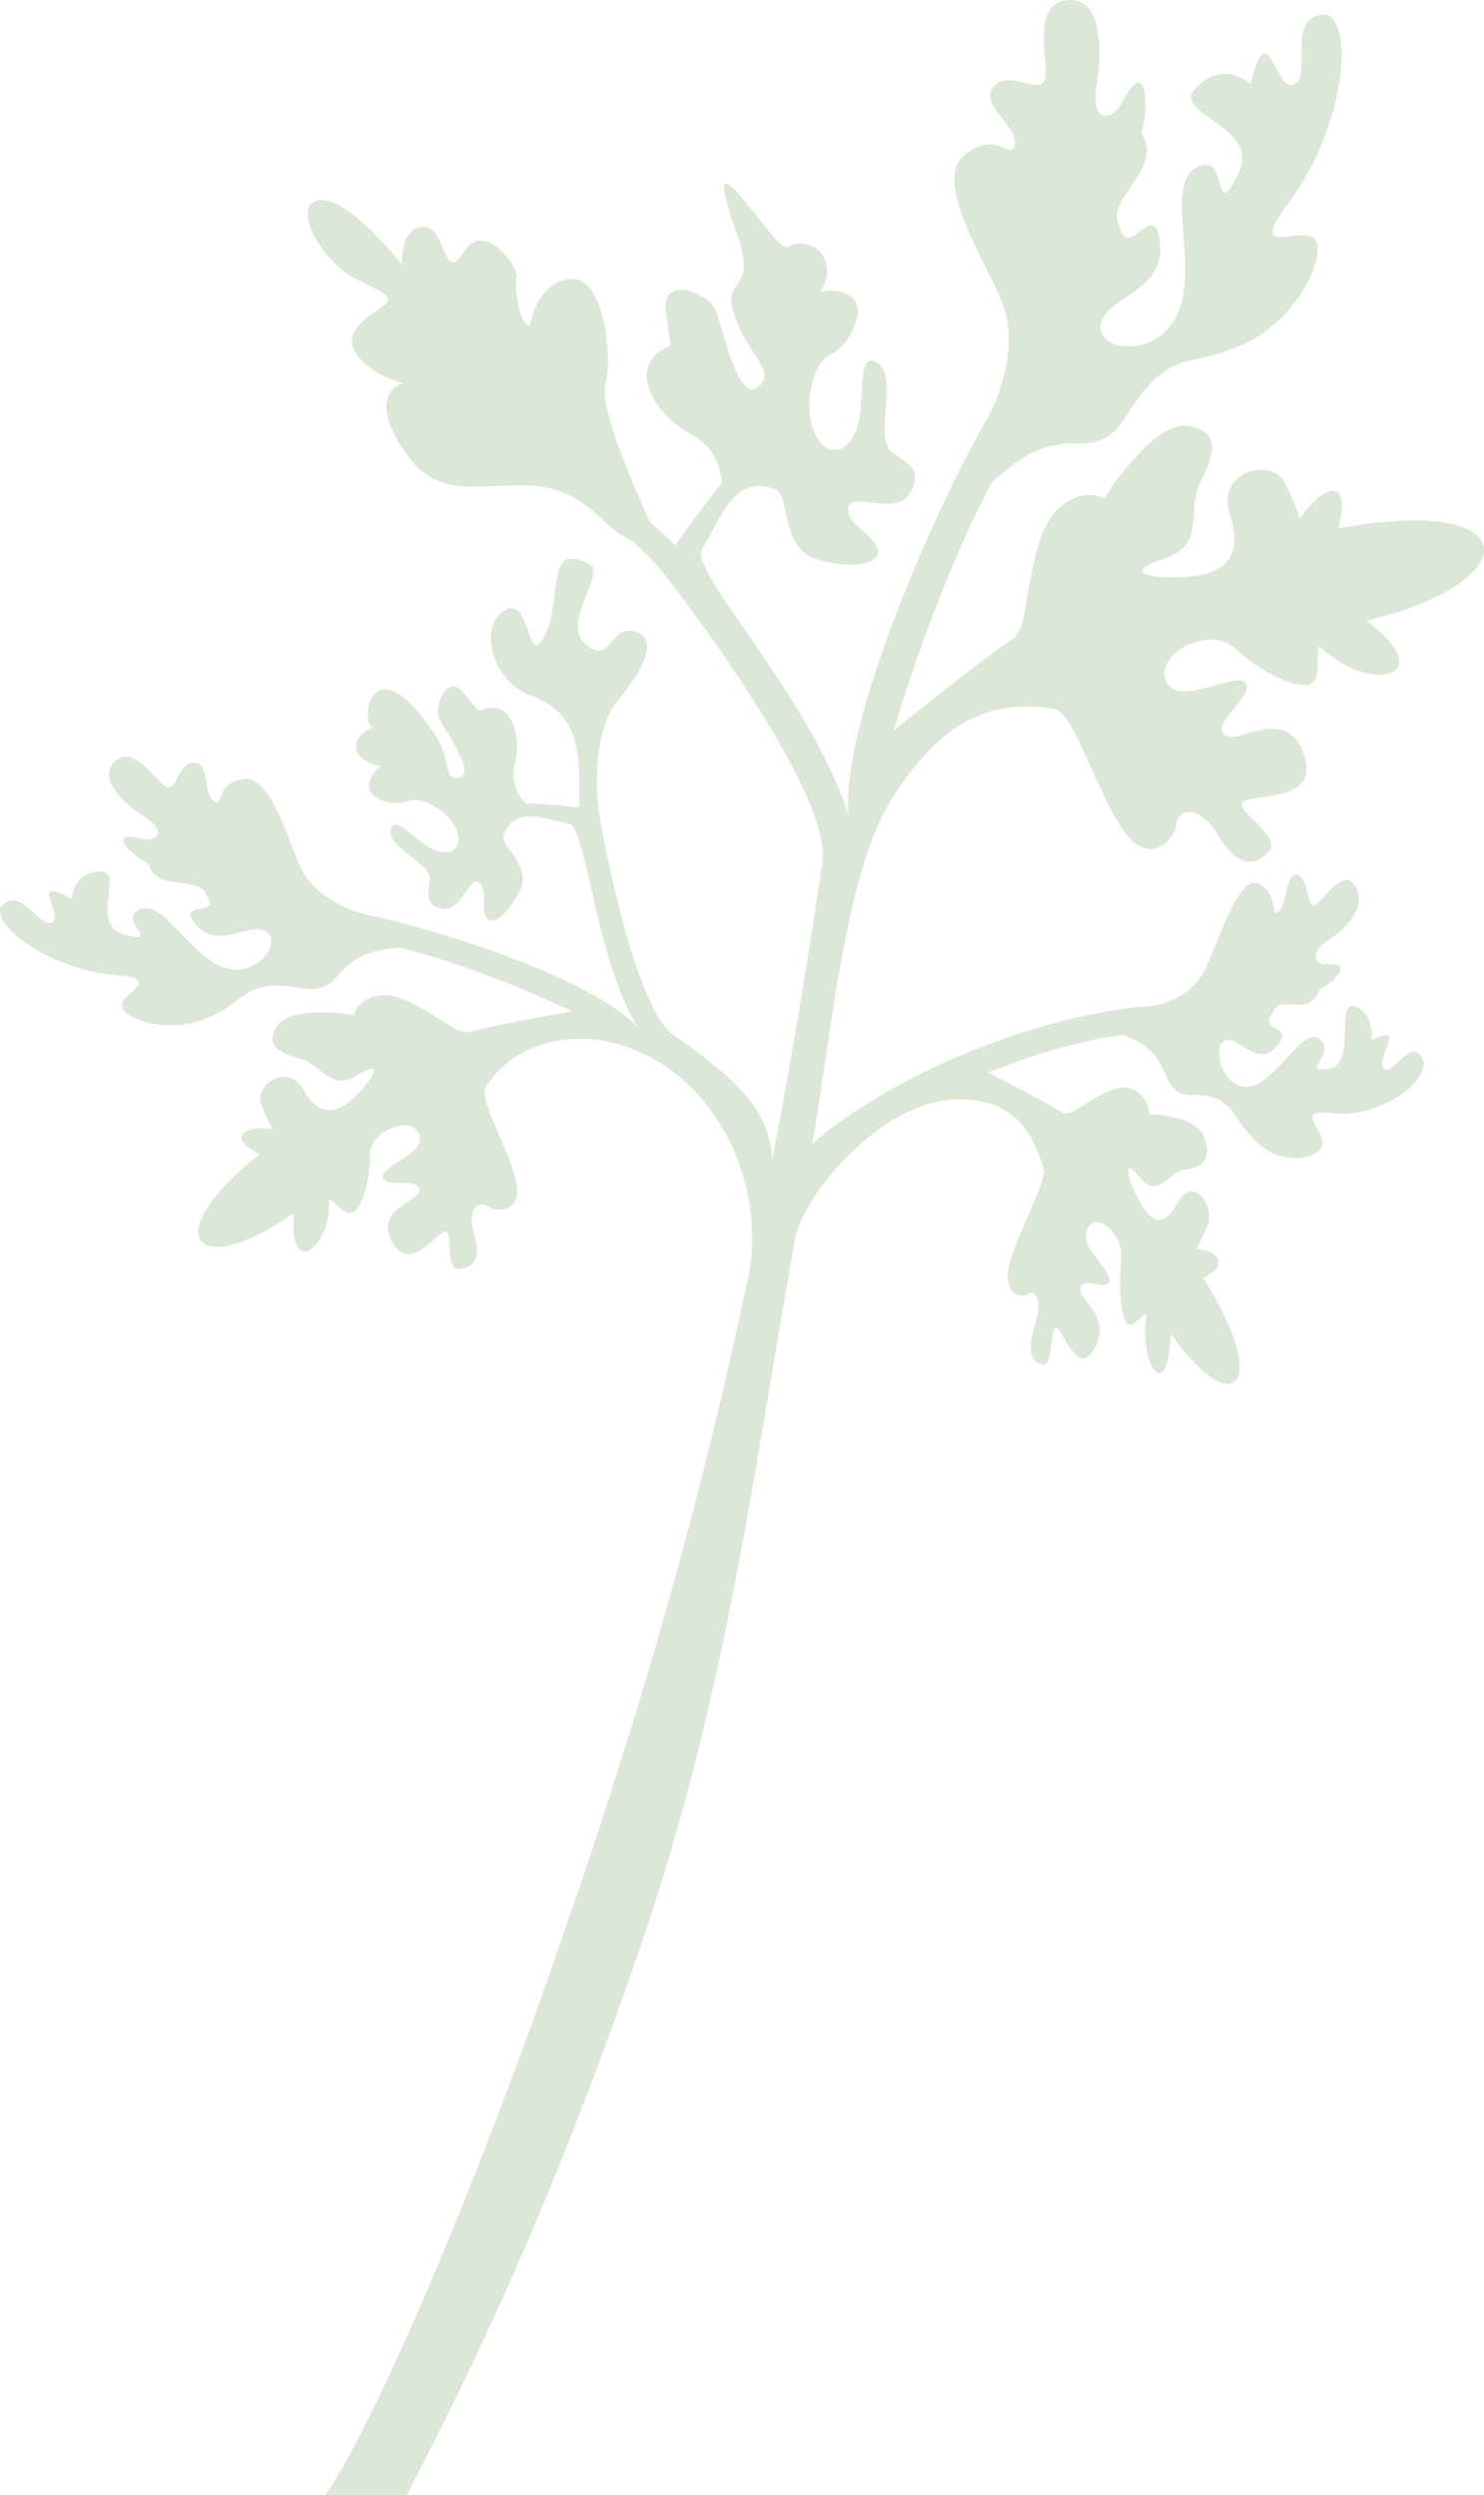<svg xmlns="http://www.w3.org/2000/svg" width="370" height="622" viewBox="0 0 370 622">
    <path fill="#DBE7D7" fill-rule="evenodd" d="M340.676 154.762c18.804 14.02 1.064 18.334-10.928 6.955-2.6-2.467.302 6.242-2.492 8.486-2.79 2.244-12.653-2.284-19.28-8.496-6.643-6.212-20.462 1.704-17.162 8.293 3.299 6.589 17.293-2.853 19.717.282 2.43 3.126-8.163 9.353-5.51 12.761 2.648 3.424 15.316-7.723 19.97 4.712 4.655 12.424-12.555 10.12-15.062 12.142-2.512 2.03 9.897 8.669 6.433 12.384-3.47 3.725-7.575 4.27-12.701-4.092-5.122-8.347-10.19-6.113-10.316-2.774-.131 3.334-6.623 11.35-13.343 1.506-6.73-9.828-12.346-29.347-17.064-30.169-18.887-3.29-30.607 6.514-40.86 22.922-11.797 18.879-15.426 63.394-19.566 85.444 20.961-18.003 57.272-32.294 84.011-34.261 4.004-.297 10.607-2.6 13.897-9.12 3.29-6.505 8.318-23.967 13.503-21.366 5.19 2.596 2.6 8.555 4.781 6.995 2.177-1.546 1.793-9.928 4.713-9.25 2.93.68 2.342 7.768 4.184 7.635 1.841-.134 7.055-9.938 10.223-4.915 3.163 5.014-1.75 10.478-6.866 13.728-5.116 3.254-2.366 6.202-.306 5.915 7.61-1.066 1.108 5.32-1.827 6.212-2.03 7.42-10.024.743-11.53 5.85-3.77 5.236 5.928 2.606.928 8.382-5.005 5.776-9.844-3.601-13.114-1.278-3.266 2.323.67 13.276 7.356 11.067 6.681-2.195 12.624-15.179 16.7-11.562 4.082 3.62-5.31 8.302 1.997 7.366 7.308-.931 1.604-17.324 6.633-15.6 5.034 1.724 4.178 8.427 4.178 8.427 9.81-4.974-.53 6.261 3.693 7.386 2.551-.04 6.779-8.748 9.334-1.927.073 6.638-12.793 13.98-22.832 12.741-10.038-1.238-1.667 4.394-2.502 7.936-.836 3.542-9.781 5.281-16.03-.485-6.258-5.766-5.729-9.665-11.316-11.399-5.593-1.709-8.625 1.625-11.686-5.618-3.056-7.237-6.706-8.198-10.379-9.927-15.816 1.68-33.886 9.373-33.886 9.373s13.838 6.93 18.517 9.977h.005c.54.104-.578.242 1.453.123 2.026-.123 10.69-7.688 15.369-6.222 4.679 1.472 4.825 6.485 4.825 6.485s11.778.04 13.76 5.94c1.983 5.925-1.015 7.381-5.111 7.936-4.101.55-6.4 7.44-10.89 1.981-4.484-5.444-3.44-.693-.675 4.954 2.76 5.662 6.166 8.303 10.01 1.258 3.848-7.044 9.339.912 7.468 5.47-1.87 4.562-2.833 6.113-2.833 6.113 5.51.292 8.275 4.091 1.681 7.198 17.25 27.053 7.551 36.004-8.046 13.915-.743 17.888-7.687 8.154-6.156-4.24.34-2.69-2.629 2.739-4.403 1.847-1.778-.887-2.619-9.125-1.802-15.941.816-6.822-6.574-12.553-8.503-7.733-1.93 4.83 6.17 10.031 5.5 12.89-.67 2.833-6.404-1.482-7.138 1.634-.729 3.097 7.74 6.762 3.65 14.842-4.087 8.08-7.994-4.007-9.597-4.8-1.594-.803-.948 9.937-3.557 9.21-2.61-.724-4.018-3.161-1.841-9.889 2.181-6.722-.239-9.095-1.73-7.807-1.492 1.268-6.837.337-4.466-8.02 2.367-8.372 9.271-19.96 8.285-23.348-3.96-13.564-11.57-17.269-21.647-17.096-18.201.288-37.919 22.986-40.261 34.762-11.103 62.195-17.327 114.89-39.333 178.74C133.845 560.31 111.09 603.21 101.45 621.99l-20.227.01c11.637-17.443 33.755-67.214 55.99-130.415 21.82-62.037 36.874-114.316 49.293-172.91 4.748-22.381-7.006-49.528-30.174-57.678-12.701-4.478-28.08-1.585-35.242 10.057-1.793 2.908 5.617 15.074 7.522 23.278 1.91 8.213-5.253 7.921-7.03 6.435-1.784-1.501-5.312.163-3.412 6.821 1.9 6.653-.31 8.6-3.853 8.714-3.532.11-1.132-9.645-3.353-9.249-2.22.387-9.105 10.681-13.323 2.363-4.213-8.332 7.468-9.878 6.948-12.9-.51-3.016-8.683-.267-9.154-3.036-.471-2.77 10.942-5.826 9.1-10.68-1.84-4.86-12.39-1.175-12.312 5.29.093 6.455-2.206 13.866-4.674 14.302-2.468.436-5.583-5.197-5.53-2.64.224 11.745-10.31 19.21-8.707 2.57-23.721 17.012-35.203 6.678-8.58-14.54-8.227-4.27-4.048-7.192 3.245-6.28 0 0-1.04-1.625-2.837-6.233-1.803-4.597 6.569-10.75 10.616-3.433 4.043 7.312 8.912 5.613 13.367 1.006 4.446-4.627 6.511-8.778-.184-4.711-6.7 4.052-8.727-2.79-14.043-4.171-5.315-1.392-9.047-3.379-5.583-8.397 3.465-5.023 18.97-2.526 18.97-2.526s.913-4.588 7.293-4.934c6.365-.352 16.671 8.485 19.324 9.025 2.653.54 1.21.174 1.93.204h.004c6.598-1.809 25.816-5.217 25.816-5.217s-22.672-10.973-43.24-15.917c-5.088.808-10.03.912-15.102 6.92-5.078 6.02-8.58 2.285-16.19 2.671-7.6.386-7.473 4.102-16.535 8.07-9.062 3.978-20.587.446-21.175-2.992-.588-3.443 11.248-6.832-2.148-7.847C14.87 242.004-.996 232.478.05 226.38c4.358-5.737 8.664 3.195 12.006 3.775 5.724-.139-6.263-12.707 5.933-6.01 0 0-.155-6.355 6.715-6.87 6.87-.5-3.003 13.37 6.477 15.802 9.485 2.428-2.191-3.903 3.693-6.36 5.89-2.467 11.832 10.77 20.306 14.232 8.479 3.468 15.252-5.766 11.287-8.61-3.965-2.843-11.695 4.751-17.444-1.644-5.748-6.396 6.643-1.888 2.43-7.515-1.24-5.033-12.73-.605-14.33-7.867-3.726-1.452-11.364-8.739-1.505-6.118 2.672.708 6.715-1.422.451-5.514-6.268-4.092-11.938-10.18-7.05-14.128 4.893-3.934 10.34 6.212 12.74 6.737 2.415.51 2.663-6.143 6.613-6.143 3.94.01 2.23 7.644 4.874 9.536 2.643 1.898.092-4.15 7.298-5.424 7.196-1.278 11.302 15.887 14.684 22.59 3.382 6.707 11.724 10.323 16.962 11.379 15.972 3.215 55.708 15.743 66.777 27.895-10.505-17.26-12.789-50.044-17.089-50.777-6.258-1.055-13.58-4.731-16.35 2.952-.904 2.497 7.089 7.486 4.154 13.594-2.93 6.113-7.25 9.392-8.537 6.682-1.278-2.7.627-6.752-1.735-8.56-2.361-1.818-4.48 7.46-9.023 6.559-4.538-.902-3.649-3.413-3.212-7.257.442-3.85-10.33-7.951-9.795-12.093.52-4.151 4.295.357 8.653 3.404 4.354 3.061 8.173 2.16 8.28-1.239.17-5.593-8.974-11.582-12.614-9.645-2.755 1.471-9.995-.263-9.703-3.869.267-3.25 3.008-4.86 3.008-4.86-6.487-.916-9.296-6.772-1.72-9.694-3.824.544-1.298-22.417 14.902 1.367 4.529 6.648 2.094 11.909 6.35 11.156 4.257-.758-3.25-11.216-4.892-14.416-1.643-3.205 1.827-11.582 5.787-6.841l3.965 4.75c8.294-4.096 10.621 6.683 9.028 12.782-.933 3.586-.302 7.178 2.609 10.16 6.749.228 13.376 1.06 13.376 1.06-.024-12.003 1.171-23.229-12.244-28.009-9.013-3.21-13.061-16.496-6.633-20.945 6.42-4.444 5.86 12.385 9.388 7.649 6.137-9.056.083-25.745 12.113-19.33 4.17 2.214-7.497 14.738-.937 20.008 6.564 5.286 5.767-4.894 11.996-3.319 6.23 1.57 2.668 9.224-4.086 17.3-5.5 6.573-5.928 20.667-4.475 29.192 1.496 8.769 9.12 47.548 18.352 54.116 12.327 8.764 24.713 17.795 24.577 31.551 4.684-24.2 8.828-48.9 12.604-74.62 2.361-16.134-31.17-61.155-38.857-71.073-2.44-3.135-5.51-6.192-8.756-9.144-7.186-2.621-11.035-13.311-25.816-13.663-14.78-.357-23.25 3.572-31.704-9.918-8.455-13.484.622-15.604.622-15.604s-8.154-1.858-11.87-7.52c-3.718-5.663 4.212-9.551 7.103-11.885 2.881-2.328-.855-3.403-7.575-6.876-6.72-3.472-14.052-14.648-10.607-18.567 6.71-5.186 22.696 15.422 22.696 15.422s-.831-9.125 5.097-9.571c5.913-.441 5.034 14.851 10.252 6.311 5.229-8.545 13.902 4.394 13.144 6.267-.768 1.877.617 11.998 3.352 12.107 0 0 1.487-10.76 9.952-11.671 8.459-.897 10.796 19.102 8.809 26.632-1.375 5.196 6.263 23.228 11.117 33.904l6.385 5.84s5.418-7.94 11.569-15.46c-.34-5.96-3.47-10.042-8.085-12.425-7.847-4.052-16.841-16.784-4.738-21.866l-1.176-8.778c-1.18-8.774 10.812-4.578 12.59.232 1.769 4.8 5.525 22.818 10.345 18.939 4.81-3.889-1.55-6.698-5.588-17.438-4.033-10.73 6.01-5.186.423-20.791-10.603-29.639 7.813 2.06 12.273 3.403 6.234-3.685 13.64 3.176 8.45 11.052 0 0 4.261-1.451 7.896 1.353 4.023 3.096-1.035 12.548-5.17 14.148-5.457 2.09-7.891 17.64-1.915 22.748 3.625 3.096 8.168-.173 9.13-7.772.953-7.595-.155-15.927 4.655-12.578 4.806 3.358-1.142 18.869 3.275 22.044 4.417 3.16 7.872 4.583 4.504 10.344-3.362 5.756-15.009-.748-15.359 3.527-.354 4.27 5.661 6.039 7.255 9.987 1.598 3.948-5.904 5.504-15.024 2.883-9.12-2.61-6.74-15.966-10.19-17.358-10.616-4.285-13.721 7.114-18.55 14.862-3.31 5.34 28.59 38.858 36.582 66.55-2.157-23.467 22.453-78.256 34.236-98.547 3.863-6.658 8.003-19.093 4.242-29.094-3.76-10.007-17.71-30.685-9.562-37.253 8.148-6.57 12.016 1.907 12.546-2.75.534-4.642-9.019-10.022-5.297-14.297 3.732-4.26 10.89 1.769 12.634-1.317 1.74-3.097-3.654-18.577 5.077-20.133 8.732-1.55 9.68 10.344 7.993 20.985-1.676 10.63 4.373 8.292 6.166 4.73 6.608-13.117 6.953 2.022 4.922 7.421 6.045 8.61-9.445 16.819-5.388 22.922 1.86 9.888 8.911-7.758 10.111 4.498 1.2 12.27-14.013 13.42-14.815 20.395-.797 6.98 15.219 8.412 19.645-4.022 4.427-12.435-3.702-31.388 4.431-35.42 8.134-4.028 3.65 14.579 10.107 2.03 6.458-12.543-17.317-15.02-10.281-21.955 7.03-6.935 13.493-.753 13.493-.753 4.596-19.498 6.307 5.34 11.865-.708 2.561-4.171-2.643-17.28 7.44-16.546 7.332 4.646 2.205 30.798-9.417 46.23-11.633 15.425 3.095 5.855 6.117 9.743 3.027 3.9-4.232 19.682-16.938 25.711s-16.443 2.368-24.042 10.225c-7.604 7.847-7.04 15.173-18.105 14.95-11.059-.222-15.83 5.034-21.496 9.755-14.338 26.904-24.406 61.78-24.406 61.78s21.739-17.537 29.863-22.952h.01c.65-.803-.336 1.1 1.618-2.274 1.938-3.378 2.517-22.872 8.916-29.426 6.4-6.549 12.036-3.2 12.036-3.2s12.079-19.112 20.577-18.096c8.494 1.02 7.04 6.93 3.445 13.984-3.59 7.065 1.589 15.724-8.965 19.107-10.558 3.399-4.28 5.098 4.723 4.657 9.019-.436 15.393-4.087 11.623-15.377-3.77-11.29 10.544-14.525 13.624-8.213 3.071 6.306 3.786 8.966 3.786 8.966 5.957-8.733 12.939-10.497 9.596 2.442 47.248-8.659 47.117 13.515 6.987 23.036"/>
</svg>
